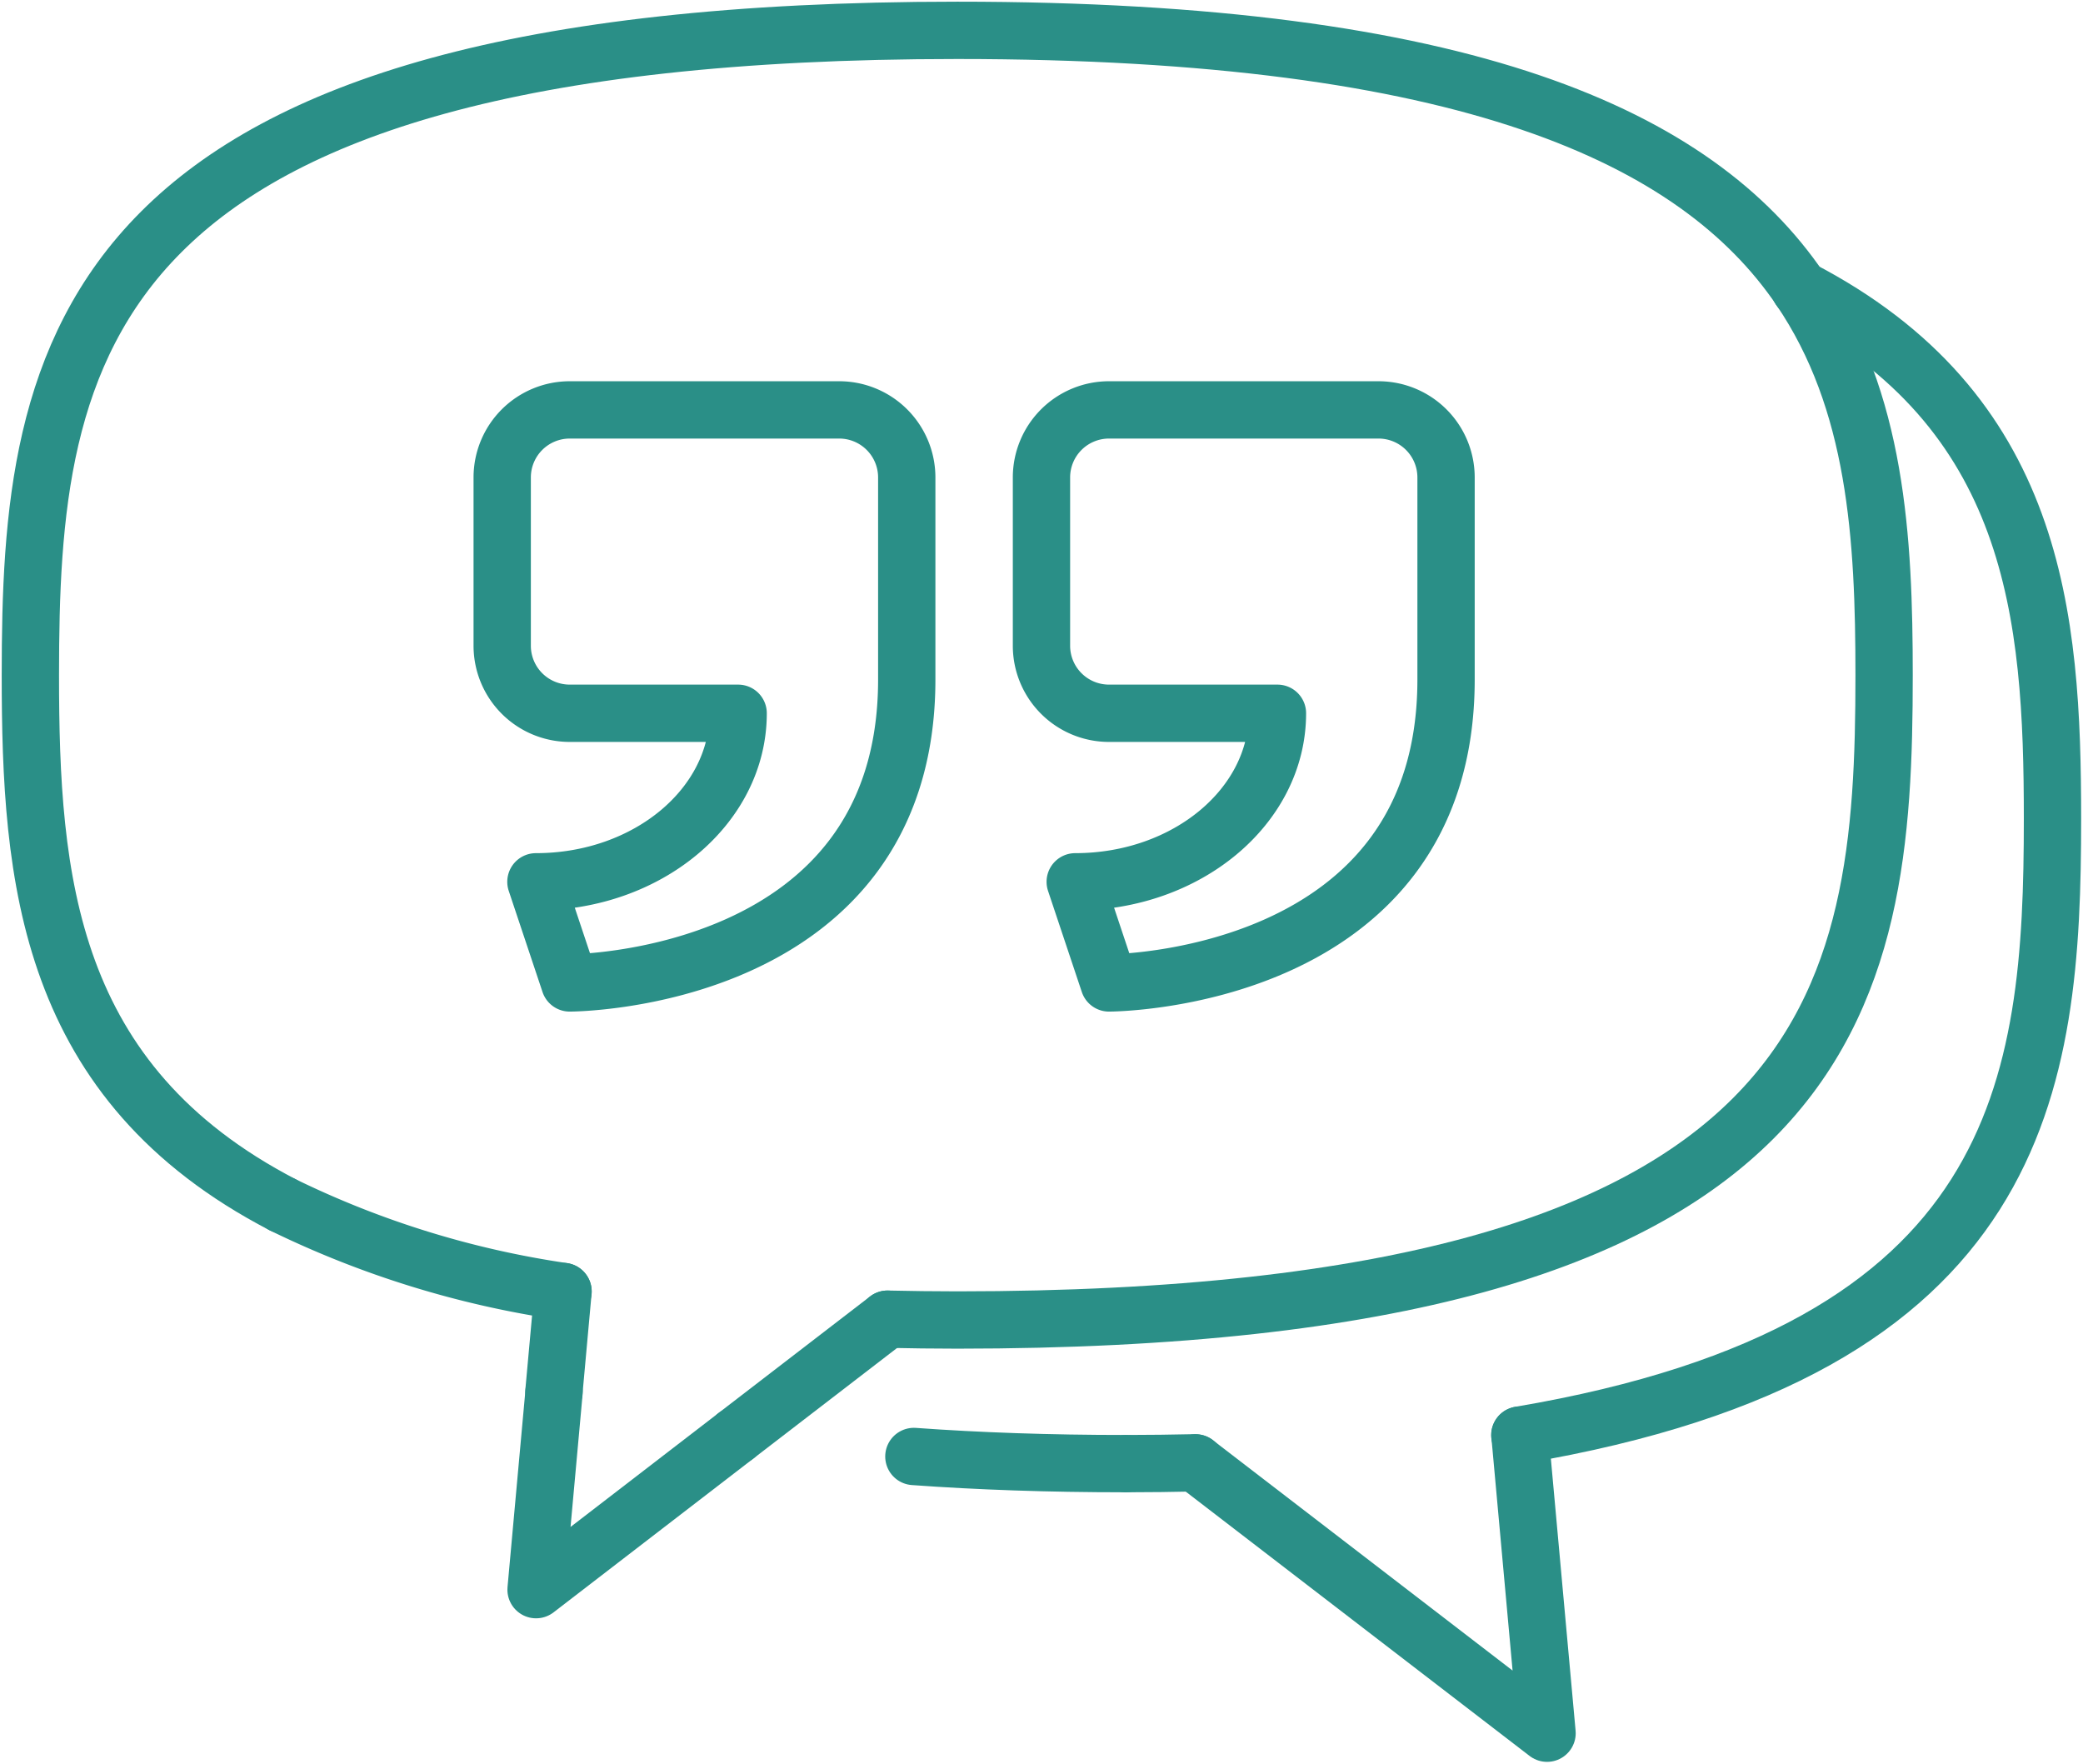 <?xml version="1.0" encoding="UTF-8"?> <svg xmlns="http://www.w3.org/2000/svg" xmlns:xlink="http://www.w3.org/1999/xlink" width="74" height="62.65" viewBox="0 0 74 62.65"><defs><clipPath id="clip-path"><rect id="Rectángulo_466" data-name="Rectángulo 466" width="74" height="62.65" fill="none"></rect></clipPath></defs><g id="Grupo_438" data-name="Grupo 438" transform="translate(0 0)"><line id="Línea_120" data-name="Línea 120" x1="5.385" y2="4.142" transform="translate(26.144 46.862)" fill="none" stroke="#2a8f87" stroke-linecap="round" stroke-linejoin="round" stroke-width="2.036"></line><path id="Trazado_1875" data-name="Trazado 1875" d="M25.072,48.222l-7.1,5.465.639-7.025" transform="translate(1.072 2.783)" fill="none" stroke="#2a8f87" stroke-linecap="round" stroke-linejoin="round" stroke-width="2.036"></path><line id="Línea_121" data-name="Línea 121" x1="0.324" y2="3.567" transform="translate(19.678 45.878)" fill="none" stroke="#2a8f87" stroke-linecap="round" stroke-linejoin="round" stroke-width="2.036"></line><g id="Grupo_439" data-name="Grupo 439" transform="translate(0 0)"><g id="Grupo_438-2" data-name="Grupo 438" clip-path="url(#clip-path)"><path id="Trazado_1876" data-name="Trazado 1876" d="M9.478,40.389a33.787,33.787,0,0,0,9.959,3.079" transform="translate(0.565 2.409)" fill="none" stroke="#2a8f87" stroke-linecap="round" stroke-linejoin="round" stroke-width="2.036"></path><path id="Trazado_1877" data-name="Trazado 1877" d="M62.169,9.678c2.721,3.991,2.99,8.859,2.99,13.73,0,11.454-1.433,22.906-32.928,22.906-.851,0-1.67-.012-2.477-.029" transform="translate(1.775 0.577)" fill="none" stroke="#2a8f87" stroke-linecap="round" stroke-linejoin="round" stroke-width="2.036"></path><path id="Trazado_1878" data-name="Trazado 1878" d="M63.883,10.194C60.206,4.8,52.045,1.018,33.945,1.018c-31.5,0-32.927,11.454-32.927,22.906,0,7.237.59,14.468,8.965,18.814" transform="translate(0.061 0.06)" fill="none" stroke="#2a8f87" stroke-linecap="round" stroke-linejoin="round" stroke-width="2.036"></path><path id="Trazado_1879" data-name="Trazado 1879" d="M60.9,9.678c8.393,4.346,8.977,11.587,8.977,18.832,0,9.432-.989,18.858-18.924,21.893" transform="translate(3.039 0.577)" fill="none" stroke="#2a8f87" stroke-linecap="round" stroke-linejoin="round" stroke-width="2.036"></path><path id="Trazado_1880" data-name="Trazado 1880" d="M40.219,49.04c-.807.017-1.627.029-2.477.029" transform="translate(2.251 2.924)" fill="none" stroke="#2a8f87" stroke-linecap="round" stroke-linejoin="round" stroke-width="2.036"></path><path id="Trazado_1881" data-name="Trazado 1881" d="M51.607,48.111,52.57,58.7,40.08,49.1" transform="translate(2.39 2.869)" fill="none" stroke="#2a8f87" stroke-linecap="round" stroke-linejoin="round" stroke-width="2.036"></path><path id="Trazado_1882" data-name="Trazado 1882" d="M38.166,49.081c-2.732,0-5.233-.088-7.527-.254" transform="translate(1.827 2.912)" fill="none" stroke="#2a8f87" stroke-linecap="round" stroke-linejoin="round" stroke-width="2.036"></path><path id="Trazado_1883" data-name="Trazado 1883" d="M25.219,24.519c0,3.306-3.216,5.987-7.184,5.987l1.2,3.592s11.974,0,11.974-10.777V16.137a2.4,2.4,0,0,0-2.395-2.395H19.232a2.4,2.4,0,0,0-2.395,2.395v5.987a2.4,2.4,0,0,0,2.395,2.395h5.987" transform="translate(1.004 0.819)" fill="none" stroke="#2a8f87" stroke-linecap="round" stroke-linejoin="round" stroke-width="2.036"></path><path id="Trazado_1884" data-name="Trazado 1884" d="M43.3,24.519c0,3.306-3.216,5.987-7.184,5.987l1.2,3.592s11.974,0,11.974-10.777V16.137a2.4,2.4,0,0,0-2.395-2.395H37.312a2.4,2.4,0,0,0-2.395,2.395v5.987a2.4,2.4,0,0,0,2.395,2.395H43.3" transform="translate(2.082 0.819)" fill="none" stroke="#2a8f87" stroke-linecap="round" stroke-linejoin="round" stroke-width="2.036"></path></g></g></g></svg> 